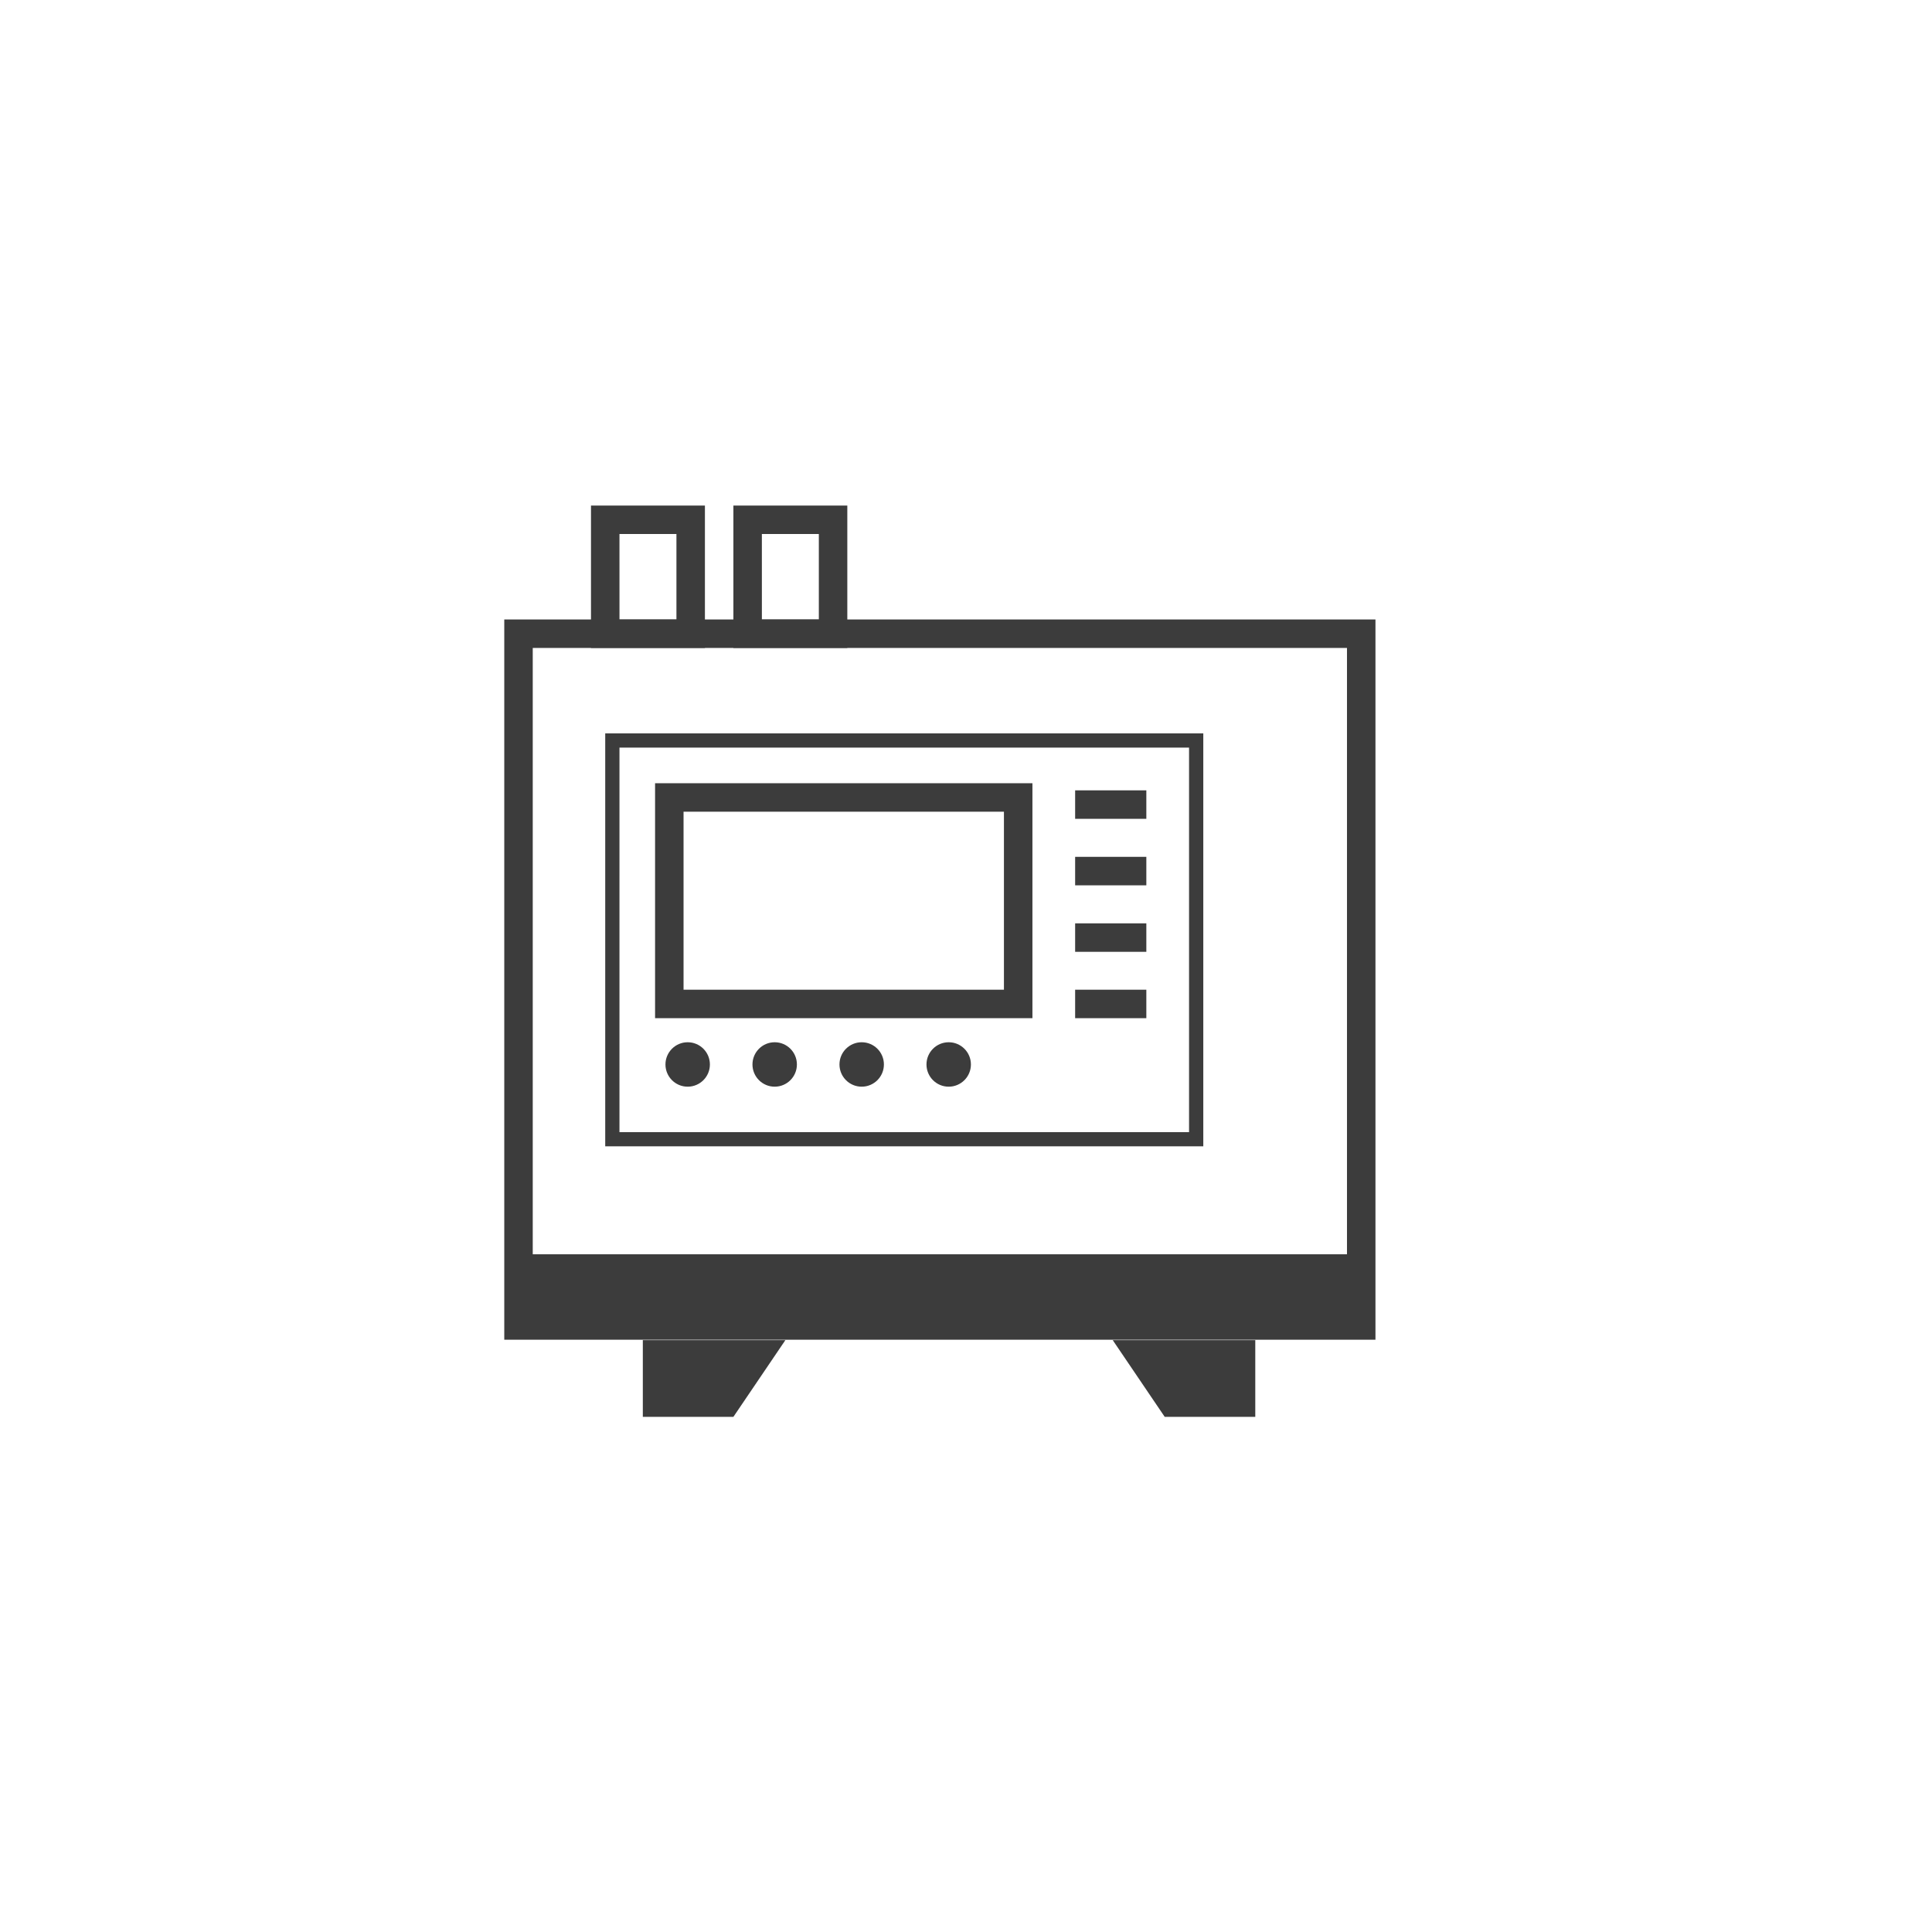 <svg xmlns="http://www.w3.org/2000/svg" width="204" height="204" viewBox="0 0 204 204">
  <g id="Group_730" data-name="Group 730" transform="translate(-0.176 -0.176)">
    <g id="Group_729" data-name="Group 729" transform="translate(53.422 53.557)">
      <g id="Group_728" data-name="Group 728" transform="translate(0 12.029)">
        <path id="Path_336" data-name="Path 336" d="M127.519,119.671H35.53V43.62h91.989v76.036Zm-88.982-9.021h85.975V46.627H38.537v64.007Z" transform="translate(-35.53 -43.62)" fill="#3c3c3c"/>
        <path id="Path_337" data-name="Path 337" d="M60.311,94.23l-5.488,8.1H45.26v-8.1Z" transform="translate(-30.63 -18.134)" fill="#3c3c3c"/>
        <path id="Path_338" data-name="Path 338" d="M78.26,94.23l5.488,8.1h9.563v-8.1Z" transform="translate(-14.012 -18.134)" fill="#3c3c3c"/>
      </g>
      <path id="Path_339" data-name="Path 339" d="M53.649,50.656H41.62V35.62H53.649Zm-9.021-3.007h6.014V38.627H44.627Z" transform="translate(-32.463 -35.62)" fill="#3c3c3c"/>
      <path id="Path_340" data-name="Path 340" d="M63.649,50.656H51.62V35.62H63.649Zm-9.021-3.007h6.014V38.627H54.627Z" transform="translate(-27.427 -35.62)" fill="#3c3c3c"/>
      <path id="Path_341" data-name="Path 341" d="M85.965,79.929H46.12V55.12H85.965ZM49.127,76.922h33.83V58.127H49.127Z" transform="translate(-30.197 -25.8)" fill="#3c3c3c"/>
      <path id="Path_342" data-name="Path 342" d="M105.77,95.224H42.62V51.62h63.15v43.6Zm-61.647-1.5h60.143v-40.6H44.124Z" transform="translate(-31.96 -27.563)" fill="#3c3c3c"/>
      <circle id="Ellipse_16" data-name="Ellipse 16" cx="2.346" cy="2.346" r="2.346" transform="translate(17.02 56.67)" fill="#3c3c3c"/>
      <circle id="Ellipse_17" data-name="Ellipse 17" cx="2.346" cy="2.346" r="2.346" transform="translate(26.207 56.67)" fill="#3c3c3c"/>
      <circle id="Ellipse_18" data-name="Ellipse 18" cx="2.346" cy="2.346" r="2.346" transform="translate(35.394 56.67)" fill="#3c3c3c"/>
      <circle id="Ellipse_19" data-name="Ellipse 19" cx="2.346" cy="2.346" r="2.346" transform="translate(44.581 56.67)" fill="#3c3c3c"/>
      <rect id="Rectangle_331" data-name="Rectangle 331" width="7.518" height="3.007" transform="translate(60.278 30.072)" fill="#3c3c3c"/>
      <rect id="Rectangle_332" data-name="Rectangle 332" width="7.518" height="3.007" transform="translate(60.278 37.093)" fill="#3c3c3c"/>
      <rect id="Rectangle_333" data-name="Rectangle 333" width="7.518" height="3.007" transform="translate(60.278 44.115)" fill="#3c3c3c"/>
      <rect id="Rectangle_334" data-name="Rectangle 334" width="7.518" height="3.007" transform="translate(60.278 51.122)" fill="#3c3c3c"/>
    </g>
    <rect id="Rectangle_335" data-name="Rectangle 335" width="204" height="204" transform="translate(0.176 0.176)" fill="none"/>
  </g>
</svg>
